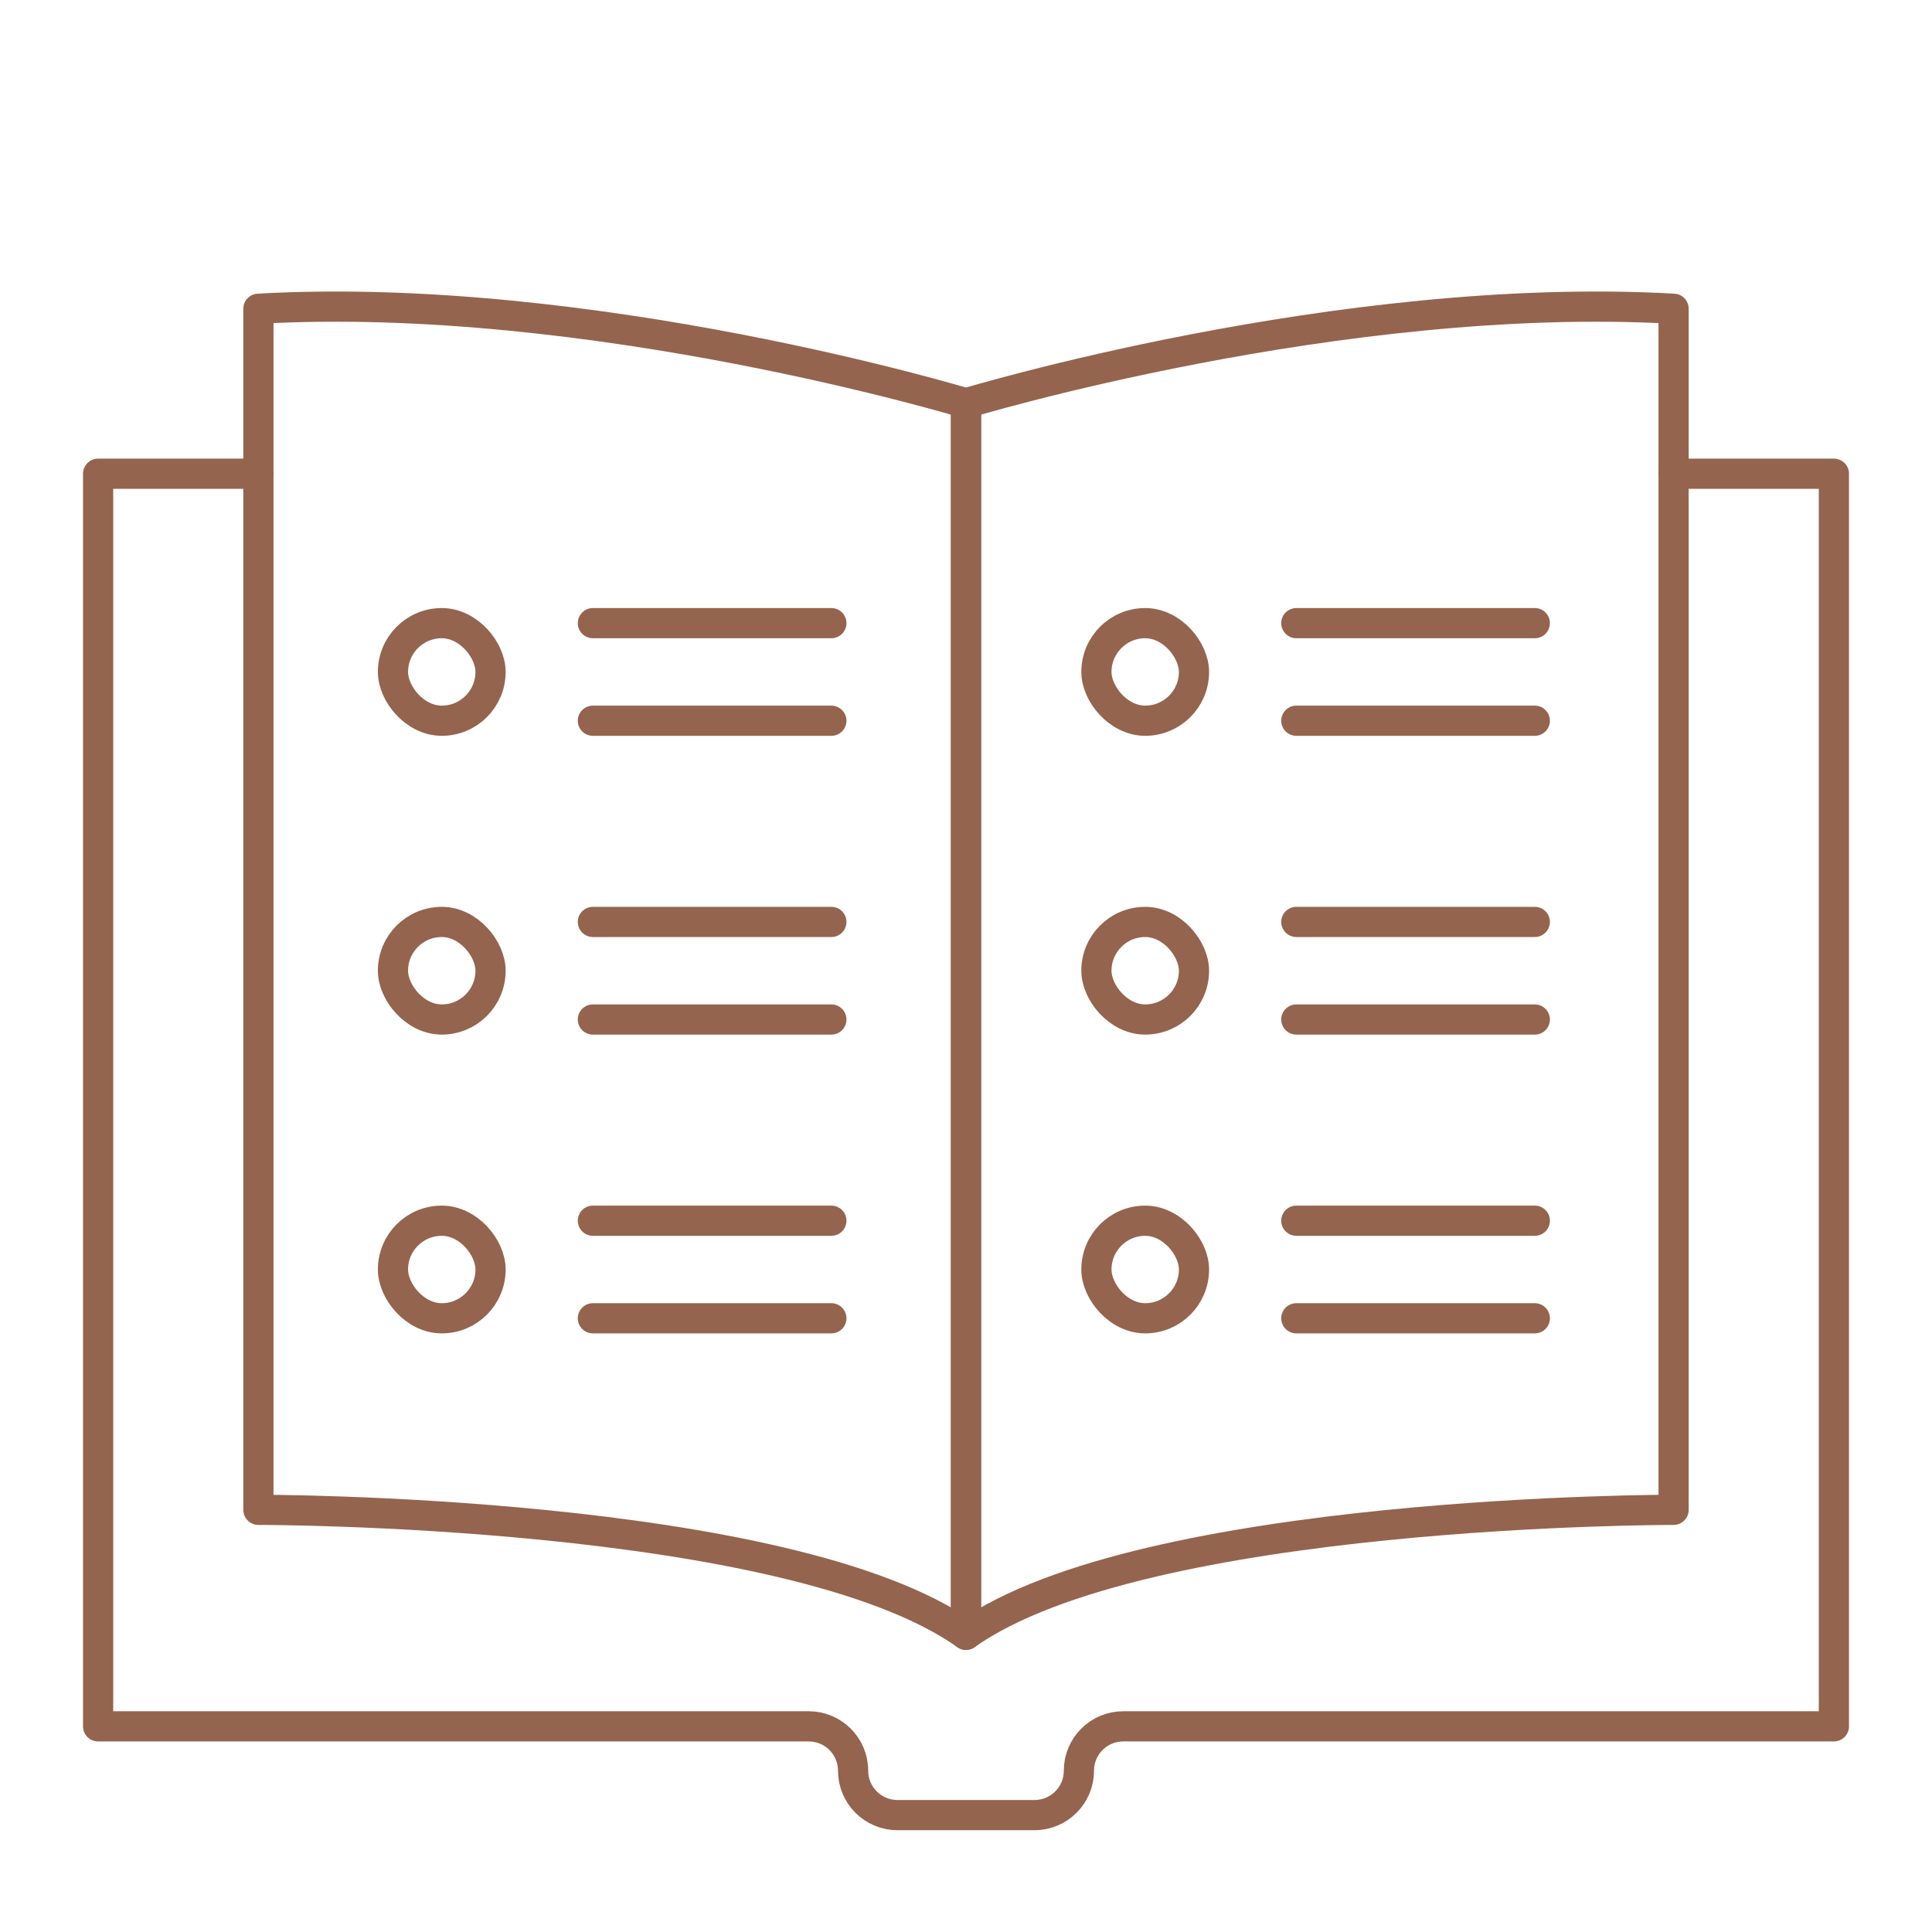 <?xml version="1.0" encoding="UTF-8"?>
<svg id="Capa_1" xmlns="http://www.w3.org/2000/svg" viewBox="0 0 256 256">
  <defs>
    <style>
      .cls-1 {
        fill: none;
        stroke: #94644e;
        stroke-linecap: round;
        stroke-linejoin: round;
        stroke-width: 4px;
      }
    </style>
  </defs>
  <g>
    <path class="cls-1" d="M34.24,40.91v159.15s70.28-.1,93.76,16.56V53.44s-49.57-15.03-93.76-12.53Z"/>
    <path class="cls-1" d="M221.76,40.91v159.15s-70.28-.1-93.76,16.56V53.44s49.57-15.03,93.76-12.53Z"/>
  </g>
  <path class="cls-1" d="M221.76,62.77h21.24v165.98h-94.16c-3.25,0-5.88,2.63-5.88,5.88h0c0,3.25-2.63,5.88-5.88,5.88h-9.08s-9.08,0-9.08,0c-3.25,0-5.88-2.63-5.88-5.88h0c0-3.25-2.63-5.88-5.88-5.88H13V62.77h21.24"/>
  <g>
    <g>
      <line class="cls-1" x1="171.77" y1="82.57" x2="203.37" y2="82.57"/>
      <line class="cls-1" x1="171.77" y1="95.5" x2="203.37" y2="95.5"/>
      <rect class="cls-1" x="145.28" y="82.57" width="12.93" height="12.93" rx="6.47" ry="6.47"/>
    </g>
    <g>
      <line class="cls-1" x1="171.77" y1="122.16" x2="203.37" y2="122.16"/>
      <line class="cls-1" x1="171.77" y1="135.09" x2="203.37" y2="135.09"/>
      <rect class="cls-1" x="145.28" y="122.16" width="12.93" height="12.93" rx="6.47" ry="6.47"/>
    </g>
    <g>
      <line class="cls-1" x1="171.77" y1="161.75" x2="203.37" y2="161.75"/>
      <line class="cls-1" x1="171.77" y1="174.68" x2="203.37" y2="174.68"/>
      <rect class="cls-1" x="145.28" y="161.75" width="12.93" height="12.93" rx="6.47" ry="6.47"/>
    </g>
  </g>
  <g>
    <g>
      <line class="cls-1" x1="78.56" y1="82.57" x2="110.16" y2="82.57"/>
      <line class="cls-1" x1="78.56" y1="95.5" x2="110.16" y2="95.5"/>
      <rect class="cls-1" x="52.07" y="82.57" width="12.93" height="12.93" rx="6.47" ry="6.47"/>
    </g>
    <g>
      <line class="cls-1" x1="78.56" y1="122.16" x2="110.16" y2="122.16"/>
      <line class="cls-1" x1="78.56" y1="135.09" x2="110.16" y2="135.09"/>
      <rect class="cls-1" x="52.07" y="122.16" width="12.93" height="12.93" rx="6.47" ry="6.47"/>
    </g>
    <g>
      <line class="cls-1" x1="78.56" y1="161.75" x2="110.16" y2="161.75"/>
      <line class="cls-1" x1="78.56" y1="174.68" x2="110.16" y2="174.68"/>
      <rect class="cls-1" x="52.07" y="161.75" width="12.93" height="12.93" rx="6.47" ry="6.47"/>
    </g>
  </g>
</svg>
